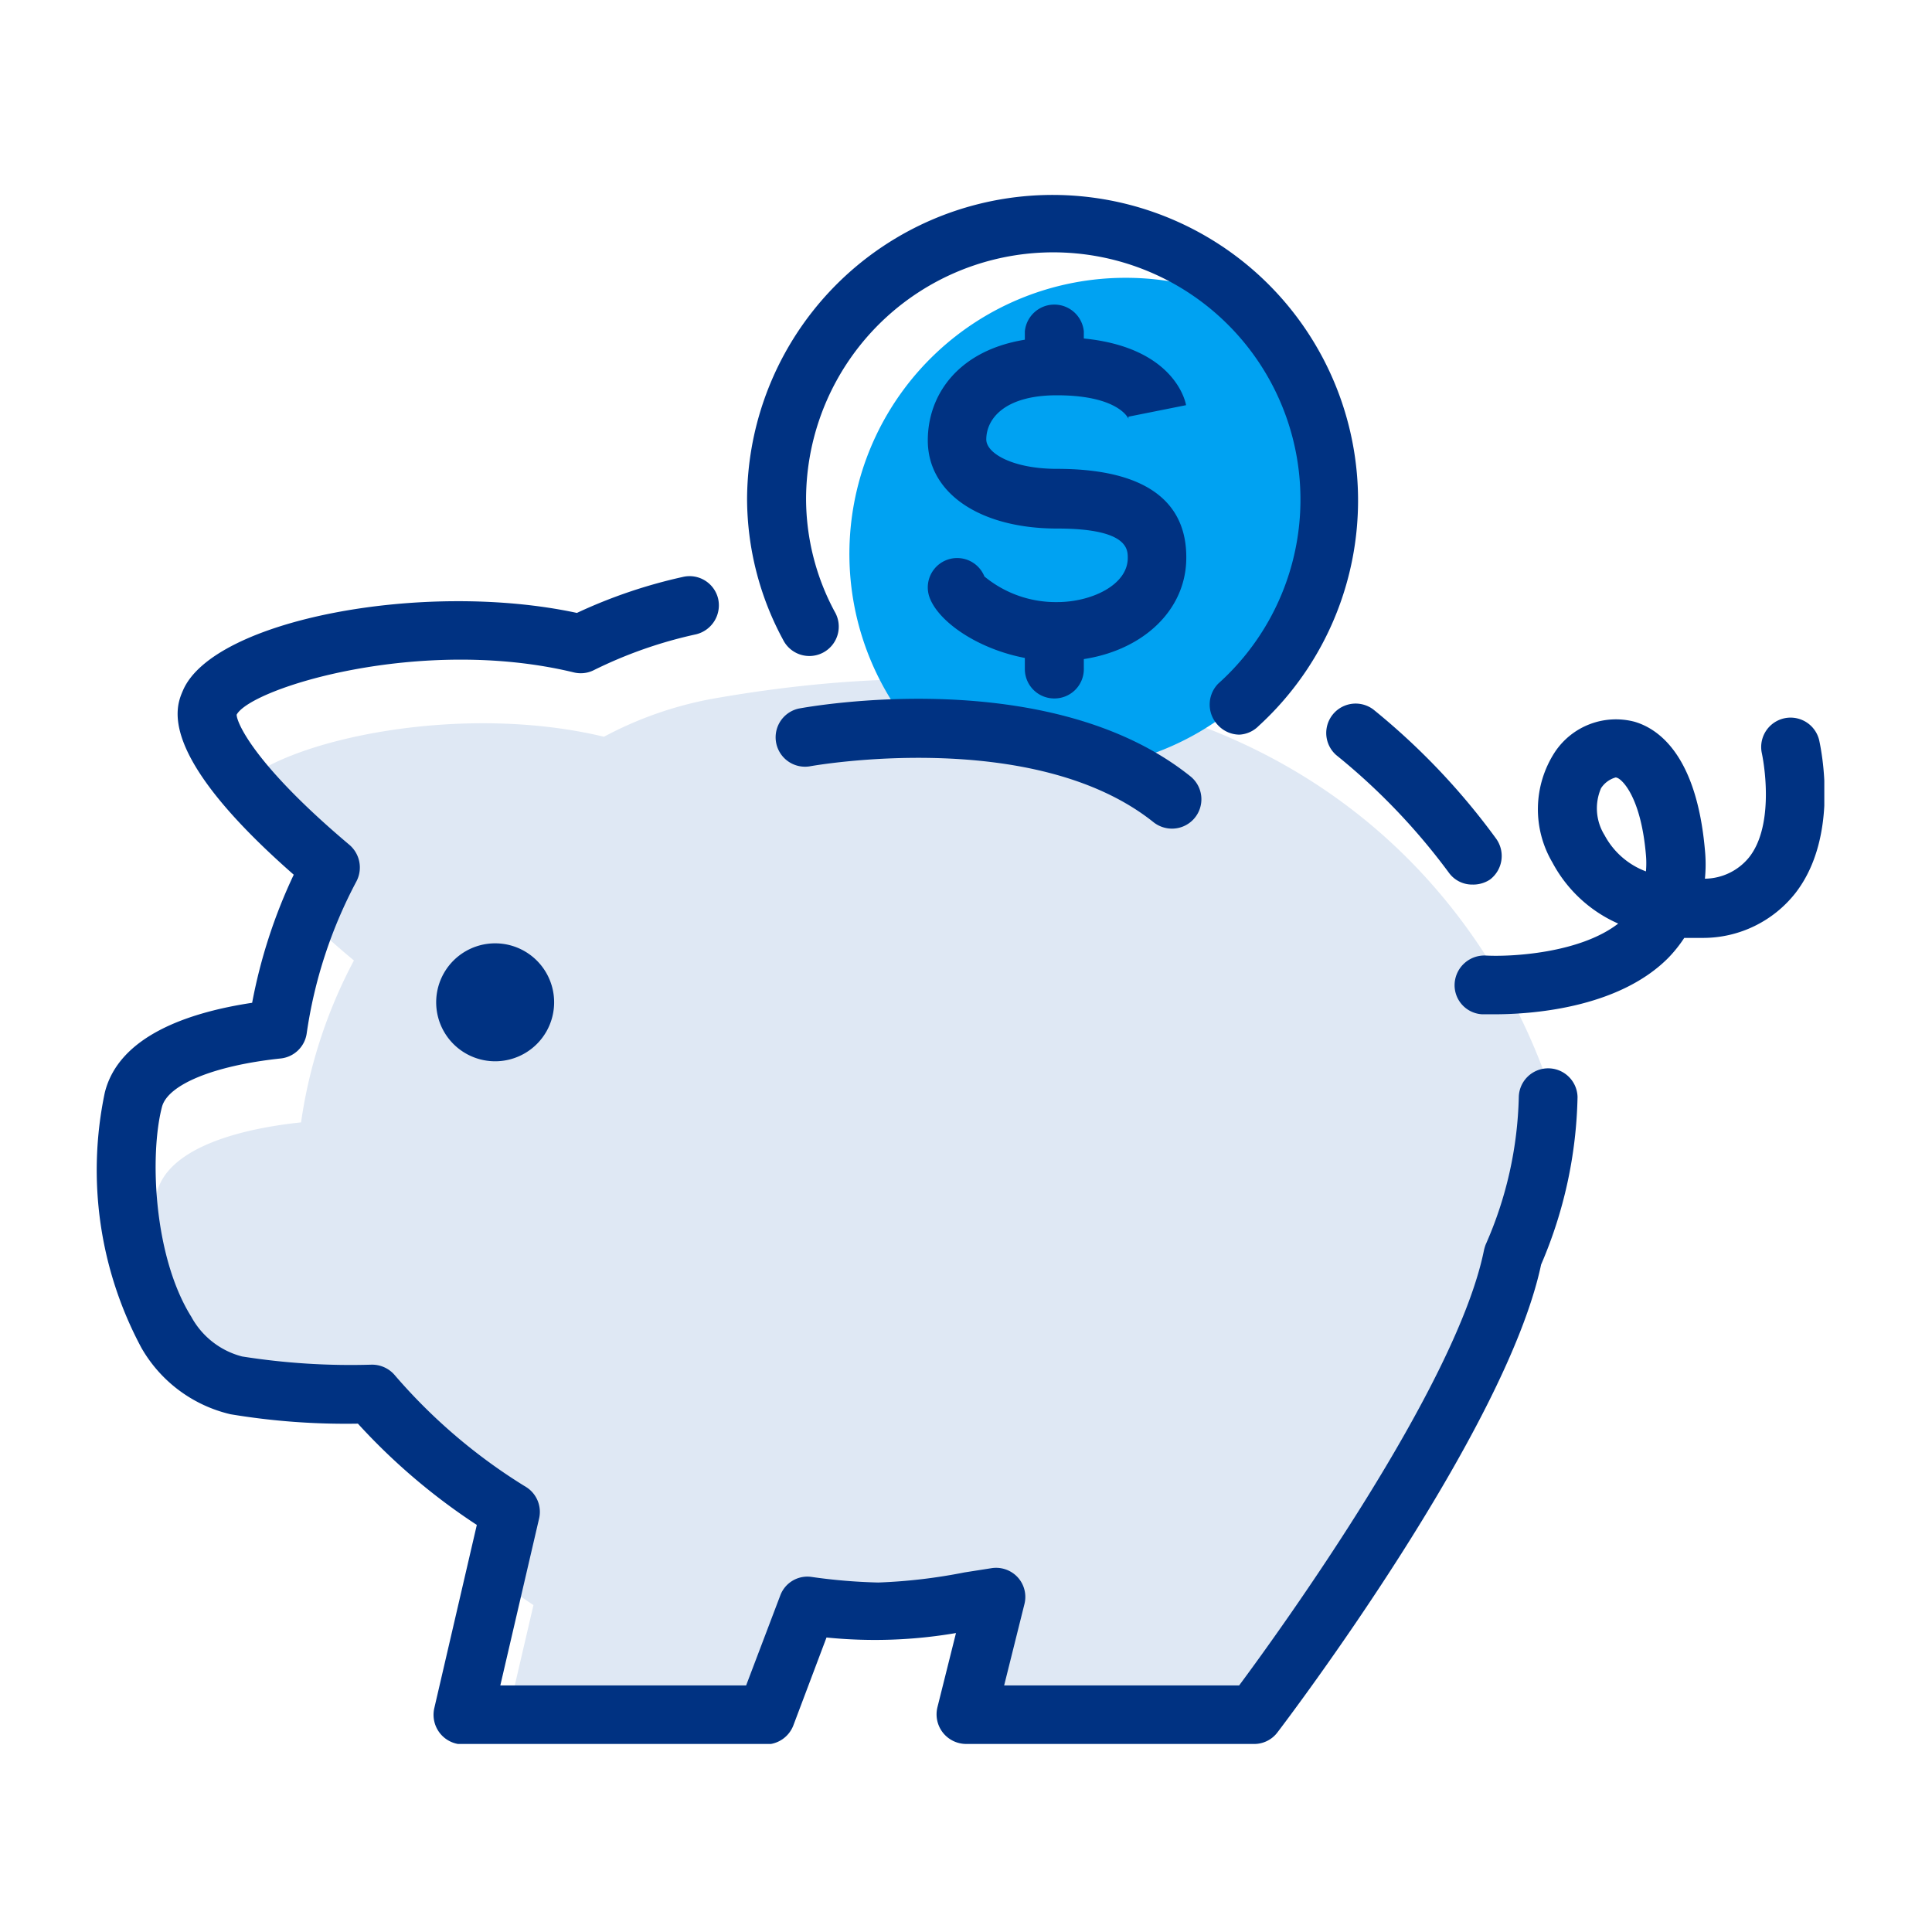 <svg width="120" height="120" fill="none" xmlns="http://www.w3.org/2000/svg" viewBox="0 0 120 120"><g clip-path="url(#a)"><path d="M23.077 86.557a37.03 37.03 0 0 0 8.597 7.298l-.963 4.16c.774.57 1.591 1.124 2.423 1.679l-1.576 6.772h16.056l2.568-6.758c1.45.216 2.913.338 4.38.365a50.064 50.064 0 0 0 7.297-.92l-1.59 6.335 3.05-.496-.365 1.46h14.99S92.015 88.002 94 77.945a22.917 22.917 0 0 0 2.19-9.867c0-.277 0-.598-.088-.934-4.014-11.37-16.99-29.878-51.816-23.748a23.106 23.106 0 0 0-6.773 2.365c-8.933-2.146-19.5.204-22.361 2.831a45.111 45.111 0 0 0 5.371 5.226 30.25 30.25 0 0 0-1.46 3.226c.978.948 2 1.853 2.92 2.612a30.651 30.651 0 0 0-3.284 10.057c-3.474.365-8.233 1.46-8.962 4.379a20.435 20.435 0 0 0-.278 6.904 7.678 7.678 0 0 0 5.211 4.992c2.778.452 5.593.643 8.407.57Z" fill="#DFE8F4"/><path d="M69.931 17.255a17.15 17.15 0 0 0-13.297 28.01c4.332-.13 8.646.615 12.684 2.189a17.223 17.223 0 0 0 13.706-16.815 17.516 17.516 0 0 0-3.897-10.713 17.166 17.166 0 0 0-9.196-2.671Z" fill="#00A2F2"/><path d="M91.446 54.942a1.781 1.781 0 0 1-1.46-.745 39.64 39.64 0 0 0-6.991-7.298 1.827 1.827 0 0 1 2.306-2.831 42.593 42.593 0 0 1 7.619 8.013 1.839 1.839 0 0 1-.38 2.554 1.897 1.897 0 0 1-1.094.307ZM76.996 45.63a1.838 1.838 0 0 1-1.329-.57 1.854 1.854 0 0 1 0-2.598 15.354 15.354 0 1 0-25.601-11.458c.01 2.442.621 4.843 1.78 6.992a1.826 1.826 0 1 1-3.21 1.737 18.48 18.48 0 0 1-2.234-8.758 18.975 18.975 0 1 1 31.776 14.114 1.81 1.81 0 0 1-1.182.54Z" fill="#003282"/><path d="M65.669 41.06c-3.737 0-7.181-2.057-7.911-3.896a1.824 1.824 0 1 1 3.386-1.358 6.963 6.963 0 0 0 4.525 1.591c2.102 0 4.379-1.05 4.379-2.744 0-.54 0-1.824-4.379-1.824-4.817 0-8.042-2.204-8.042-5.474s2.51-6.408 8.042-6.408c6.962 0 7.926 3.78 7.999 4.219l-3.576.715a.466.466 0 0 0 0 .131s-.584-1.46-4.452-1.46c-3.24 0-4.38 1.46-4.38 2.745 0 .875 1.68 1.824 4.38 1.824 6.641 0 8.042 2.92 8.042 5.474.03 3.707-3.43 6.466-8.013 6.466Z" fill="#003282"/><path d="M65.48 24.246a1.824 1.824 0 0 1-1.825-1.824v-1.84a1.84 1.84 0 0 1 3.663 0v1.84a1.824 1.824 0 0 1-1.839 1.824ZM65.48 43.382a1.825 1.825 0 0 1-1.825-1.84v-1.824a1.838 1.838 0 0 1 3.663 0v1.766a1.824 1.824 0 0 1-1.839 1.898ZM30.755 65.918a3.663 3.663 0 1 1 0-7.326 3.663 3.663 0 0 1 0 7.326Z" fill="#003282"/><path d="M77.915 108.32h-17.91a1.846 1.846 0 0 1-1.443-.706 1.841 1.841 0 0 1-.337-1.571l1.153-4.612a29.851 29.851 0 0 1-8.042.277l-2.059 5.459a1.838 1.838 0 0 1-1.707 1.182H28.755a1.836 1.836 0 0 1-1.781-1.432 1.842 1.842 0 0 1 0-.816l2.642-11.385a38.596 38.596 0 0 1-7.385-6.29 43.59 43.59 0 0 1-7.911-.584 8.64 8.64 0 0 1-5.532-4.117A23.354 23.354 0 0 1 6.51 67.86c.875-3.517 5.196-4.977 9.151-5.575a32.742 32.742 0 0 1 2.584-7.955c-8.655-7.59-7.298-10.48-6.875-11.458 1.898-4.379 14.947-6.846 24.463-4.802a31.557 31.557 0 0 1 6.569-2.233 1.824 1.824 0 0 1 2.204 1.357 1.853 1.853 0 0 1-1.372 2.204 27.443 27.443 0 0 0-6.364 2.233 1.81 1.81 0 0 1-1.24.131c-9.488-2.291-20.027.964-20.932 2.628 0 .481 1.08 3.094 7.006 8.086a1.854 1.854 0 0 1 .438 2.262 28.828 28.828 0 0 0-3.094 9.459 1.825 1.825 0 0 1-1.62 1.547c-4.131.438-7.021 1.62-7.371 3.021-.76 2.92-.54 9.24 1.824 13.02a5.023 5.023 0 0 0 3.153 2.467c2.659.42 5.352.591 8.042.51a1.853 1.853 0 0 1 1.46.672 34.596 34.596 0 0 0 8.174 6.948 1.824 1.824 0 0 1 .773 1.941l-2.408 10.363h15.268l2.116-5.575a1.795 1.795 0 0 1 1.927-1.168c1.378.2 2.767.316 4.16.35 1.8-.065 3.59-.275 5.357-.627l1.678-.263a1.826 1.826 0 0 1 1.635.57 1.81 1.81 0 0 1 .409 1.678l-1.256 5.035h14.596c2.57-3.459 13.516-18.61 15.21-27.046.027-.114.061-.226.102-.336a23.952 23.952 0 0 0 2.058-9.166 1.825 1.825 0 0 1 3.649 0 27.618 27.618 0 0 1-2.263 10.407c-2.189 10.363-15.807 28.316-16.391 29.075a1.798 1.798 0 0 1-.627.513 1.799 1.799 0 0 1-.789.188ZM92.847 62.999h-.788a1.809 1.809 0 0 1-1.708-1.927 1.853 1.853 0 0 1 1.927-1.722c1.561.087 5.838-.132 8.232-1.985a8.51 8.51 0 0 1-4.087-3.795 6.51 6.51 0 0 1 .146-6.846 4.554 4.554 0 0 1 4.948-1.897c1.46.423 3.854 2.029 4.379 7.97a9.134 9.134 0 0 1 0 1.78 3.58 3.58 0 0 0 2.744-1.328c1.46-1.84 1.036-5.299.788-6.481a1.826 1.826 0 0 1 3.562-.803c.131.599 1.255 5.97-1.46 9.488a7.295 7.295 0 0 1-5.751 2.802h-1.167a8.364 8.364 0 0 1-.964 1.212c-3.167 3.225-8.743 3.532-10.801 3.532Zm7.517-14.713a1.59 1.59 0 0 0-.92.671 3.154 3.154 0 0 0 .22 2.92 4.833 4.833 0 0 0 2.568 2.247c.03-.34.03-.681 0-1.021-.306-3.576-1.459-4.671-1.78-4.788l-.088-.029Z" fill="#003282"/><path d="M72.792 51.468a1.854 1.854 0 0 1-1.139-.394c-7.458-5.97-21.222-3.503-21.368-3.474a1.827 1.827 0 0 1-.672-3.59c.628-.117 15.545-2.818 24.317 4.203a1.825 1.825 0 0 1-1.138 3.255Z" fill="#003282"/></g><defs><clipPath id="a"><path fill="#fff" transform="translate(6 12)" d="M0 0h107.311v96.32H0z"/></clipPath></defs></svg>
